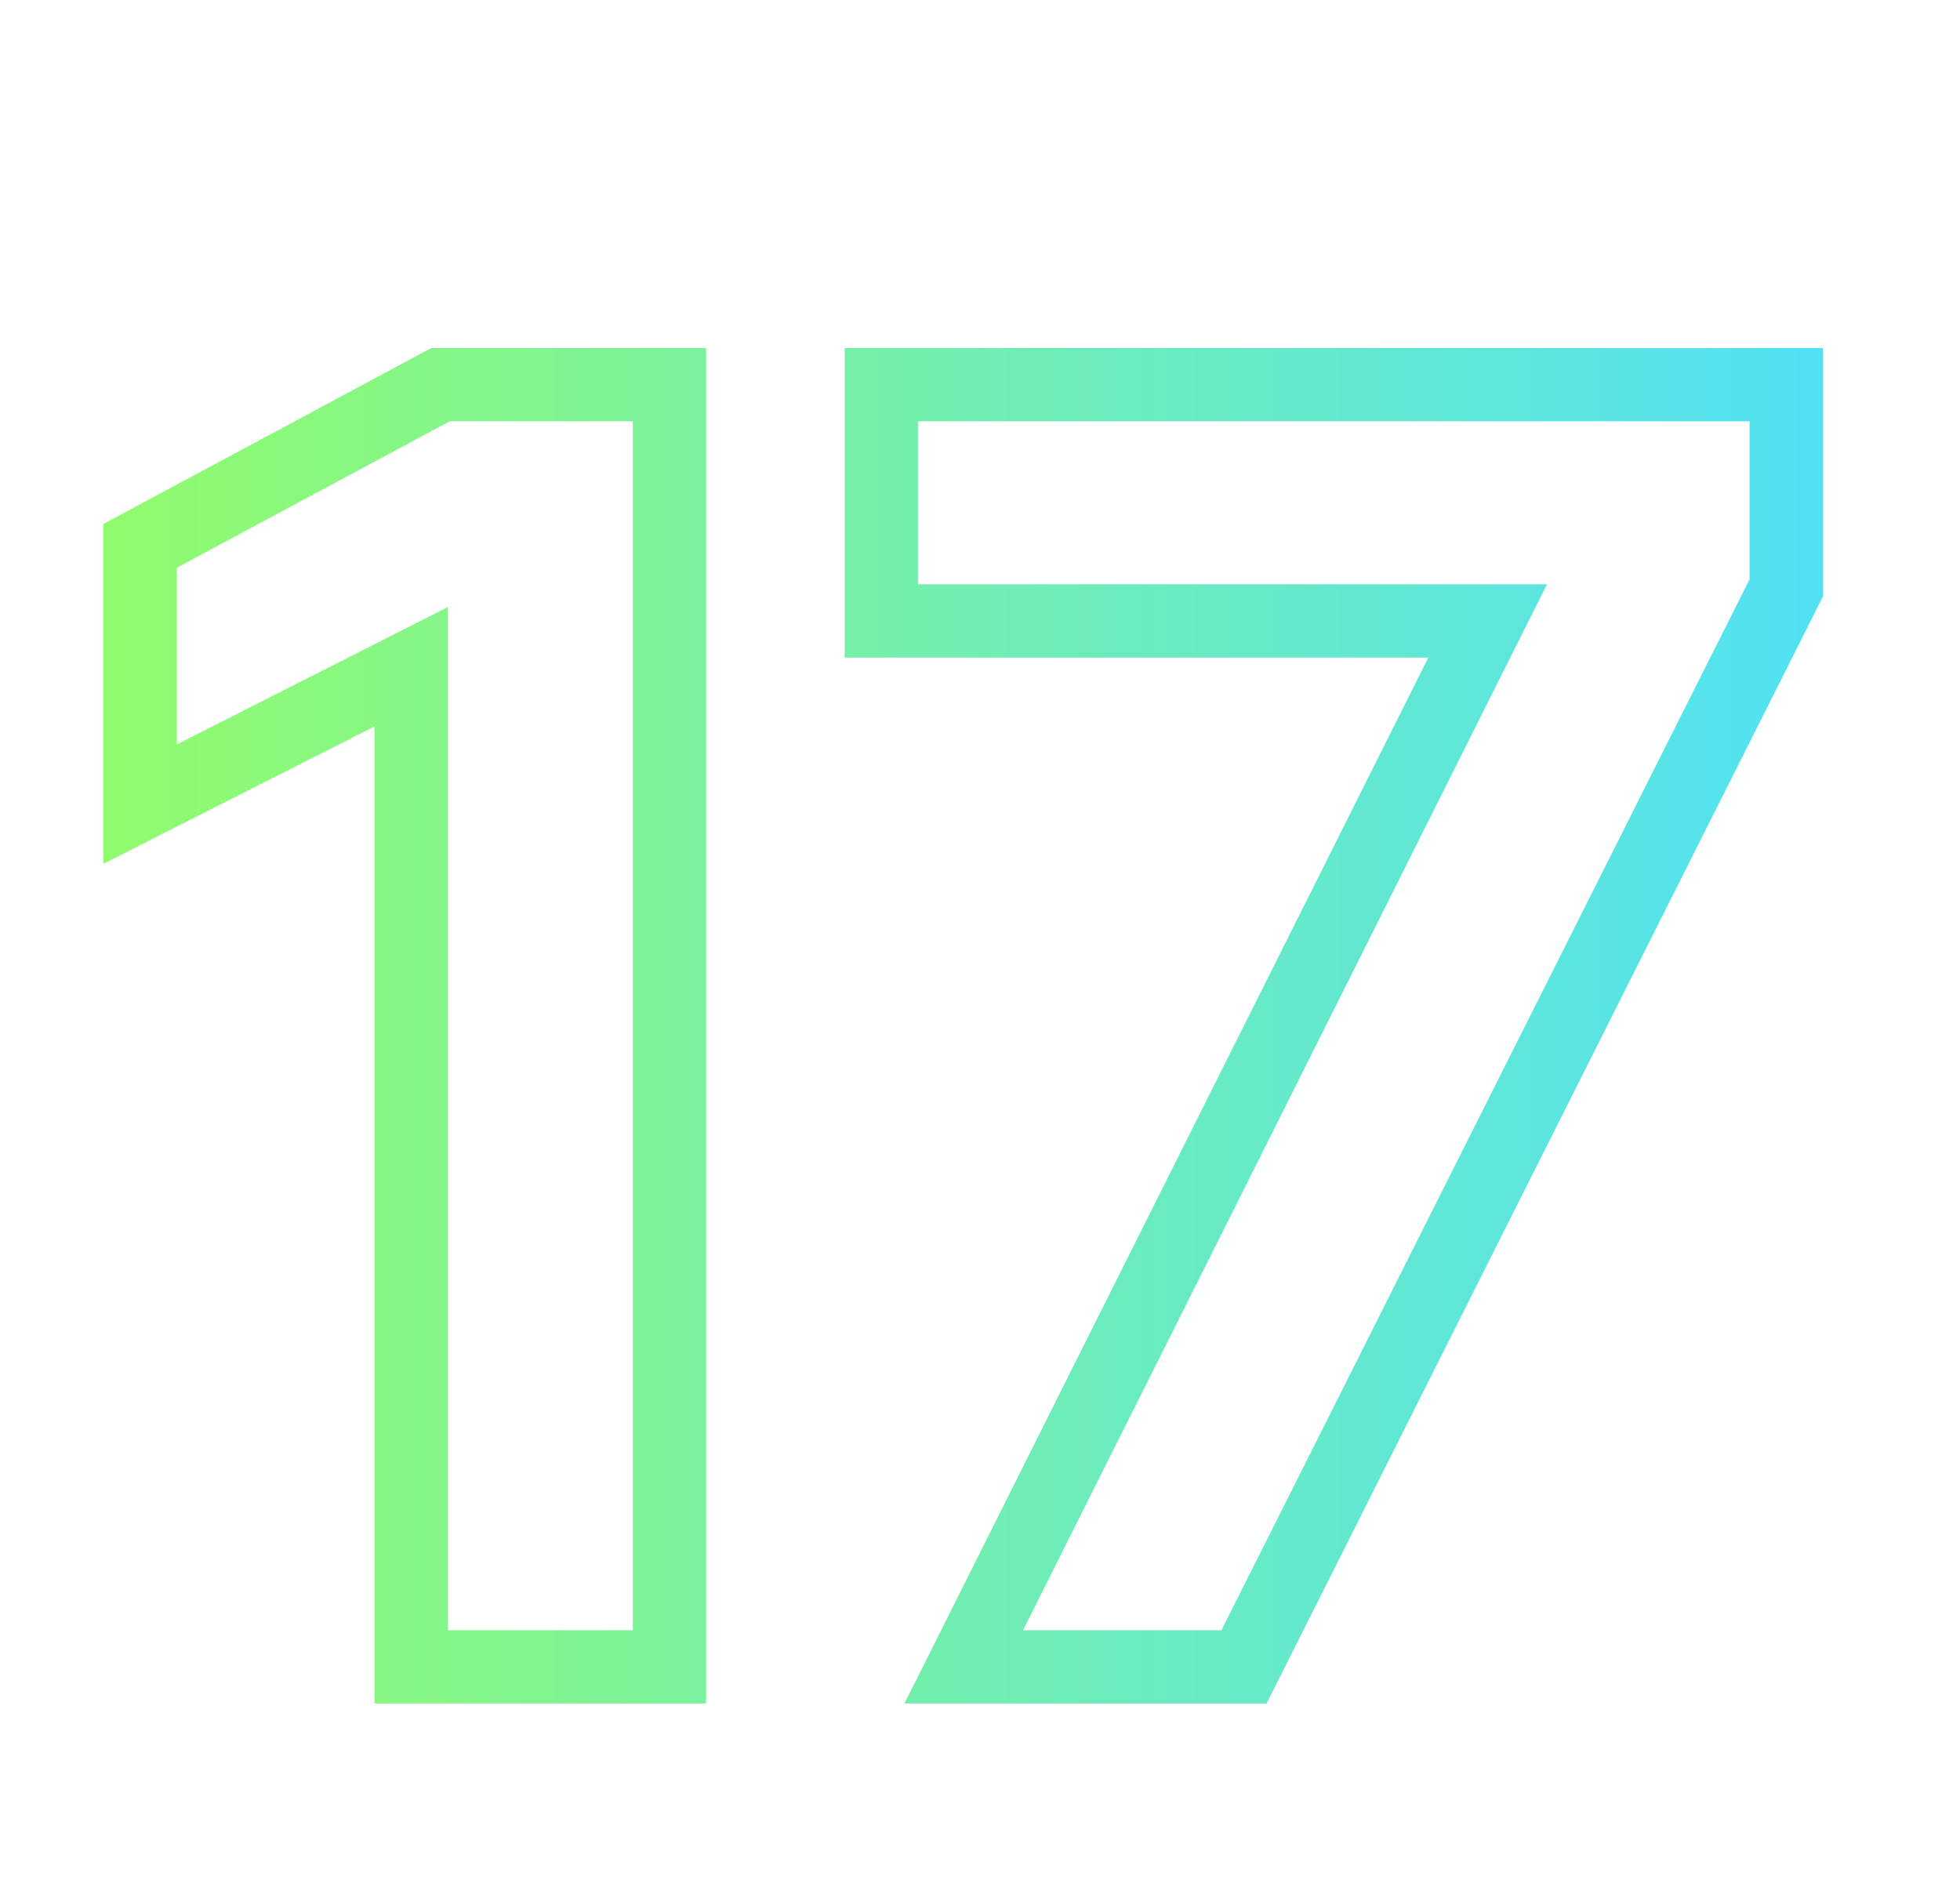 <?xml version="1.0" encoding="UTF-8"?> <svg xmlns="http://www.w3.org/2000/svg" width="107" height="103" viewBox="0 0 107 103" fill="none"> <g filter="url(#filter0_f)"> <path d="M36.548 91V93H38.548V91H36.548ZM22.448 91H20.448V93H22.448V91ZM22.448 36.4H24.448V33.144L21.544 34.616L22.448 36.4ZM7.648 43.9H5.648V47.156L8.552 45.684L7.648 43.9ZM7.648 29.8L6.703 28.038L5.648 28.603V29.8H7.648ZM24.048 21V19H23.546L23.103 19.238L24.048 21ZM36.548 21H38.548V19H36.548V21ZM36.548 89H22.448V93H36.548V89ZM24.448 91V36.4H20.448V91H24.448ZM21.544 34.616L6.744 42.116L8.552 45.684L23.352 38.184L21.544 34.616ZM9.648 43.9V29.8H5.648V43.9H9.648ZM8.594 31.562L24.994 22.762L23.103 19.238L6.703 28.038L8.594 31.562ZM24.048 23H36.548V19H24.048V23ZM34.548 21V91H38.548V21H34.548ZM67.913 91V93H69.147L69.7 91.898L67.913 91ZM52.613 91L50.825 90.104L49.375 93H52.613V91ZM81.213 33.9L83.001 34.796L84.452 31.9H81.213V33.9ZM48.113 33.9H46.113V35.9H48.113V33.9ZM48.113 21V19H46.113V21H48.113ZM97.513 21H99.513V19H97.513V21ZM97.513 32.1L99.3 32.998L99.513 32.574V32.1H97.513ZM67.913 89H52.613V93H67.913V89ZM54.401 91.896L83.001 34.796L79.425 33.004L50.825 90.104L54.401 91.896ZM81.213 31.9H48.113V35.9H81.213V31.9ZM50.113 33.9V21H46.113V33.9H50.113ZM48.113 23H97.513V19H48.113V23ZM95.513 21V32.1H99.513V21H95.513ZM95.726 31.202L66.126 90.102L69.7 91.898L99.3 32.998L95.726 31.202Z" fill="url(#paint0_linear)"></path> </g> <path d="M36.548 91V92H37.548V91H36.548ZM22.448 91H21.448V92H22.448V91ZM22.448 36.4H23.448V34.772L21.996 35.508L22.448 36.4ZM7.648 43.9H6.648V45.528L8.1 44.792L7.648 43.9ZM7.648 29.8L7.176 28.919L6.648 29.202V29.8H7.648ZM24.048 21V20H23.797L23.576 20.119L24.048 21ZM36.548 21H37.548V20H36.548V21ZM36.548 90H22.448V92H36.548V90ZM23.448 91V36.4H21.448V91H23.448ZM21.996 35.508L7.196 43.008L8.1 44.792L22.901 37.292L21.996 35.508ZM8.648 43.9V29.8H6.648V43.9H8.648ZM8.121 30.681L24.521 21.881L23.576 20.119L7.176 28.919L8.121 30.681ZM24.048 22H36.548V20H24.048V22ZM35.548 21V91H37.548V21H35.548ZM67.913 91V92H68.53L68.807 91.449L67.913 91ZM52.613 91L51.719 90.552L50.994 92H52.613V91ZM81.213 33.9L82.107 34.348L82.833 32.9H81.213V33.9ZM48.113 33.9H47.113V34.9H48.113V33.9ZM48.113 21V20H47.113V21H48.113ZM97.513 21H98.513V20H97.513V21ZM97.513 32.1L98.407 32.549L98.513 32.337V32.1H97.513ZM67.913 90H52.613V92H67.913V90ZM53.507 91.448L82.107 34.348L80.319 33.452L51.719 90.552L53.507 91.448ZM81.213 32.9H48.113V34.9H81.213V32.9ZM49.113 33.9V21H47.113V33.9H49.113ZM48.113 22H97.513V20H48.113V22ZM96.513 21V32.1H98.513V21H96.513ZM96.62 31.651L67.02 90.551L68.807 91.449L98.407 32.549L96.62 31.651Z" fill="url(#paint1_linear)"></path> <defs> <filter id="filter0_f" x="0.648" y="14" width="103.865" height="84" filterUnits="userSpaceOnUse" color-interpolation-filters="sRGB"> <feFlood flood-opacity="0" result="BackgroundImageFix"></feFlood> <feBlend mode="normal" in="SourceGraphic" in2="BackgroundImageFix" result="shape"></feBlend> <feGaussianBlur stdDeviation="2.5" result="effect1_foregroundBlur"></feGaussianBlur> </filter> <linearGradient id="paint0_linear" x1="5.60936e-07" y1="50.88" x2="107" y2="50.88" gradientUnits="userSpaceOnUse"> <stop stop-color="#95FD65"></stop> <stop offset="1" stop-color="#4CDFFF"></stop> </linearGradient> <linearGradient id="paint1_linear" x1="5.60936e-07" y1="50.88" x2="107" y2="50.88" gradientUnits="userSpaceOnUse"> <stop stop-color="#95FD65"></stop> <stop offset="1" stop-color="#4CDFFF"></stop> </linearGradient> </defs> </svg> 